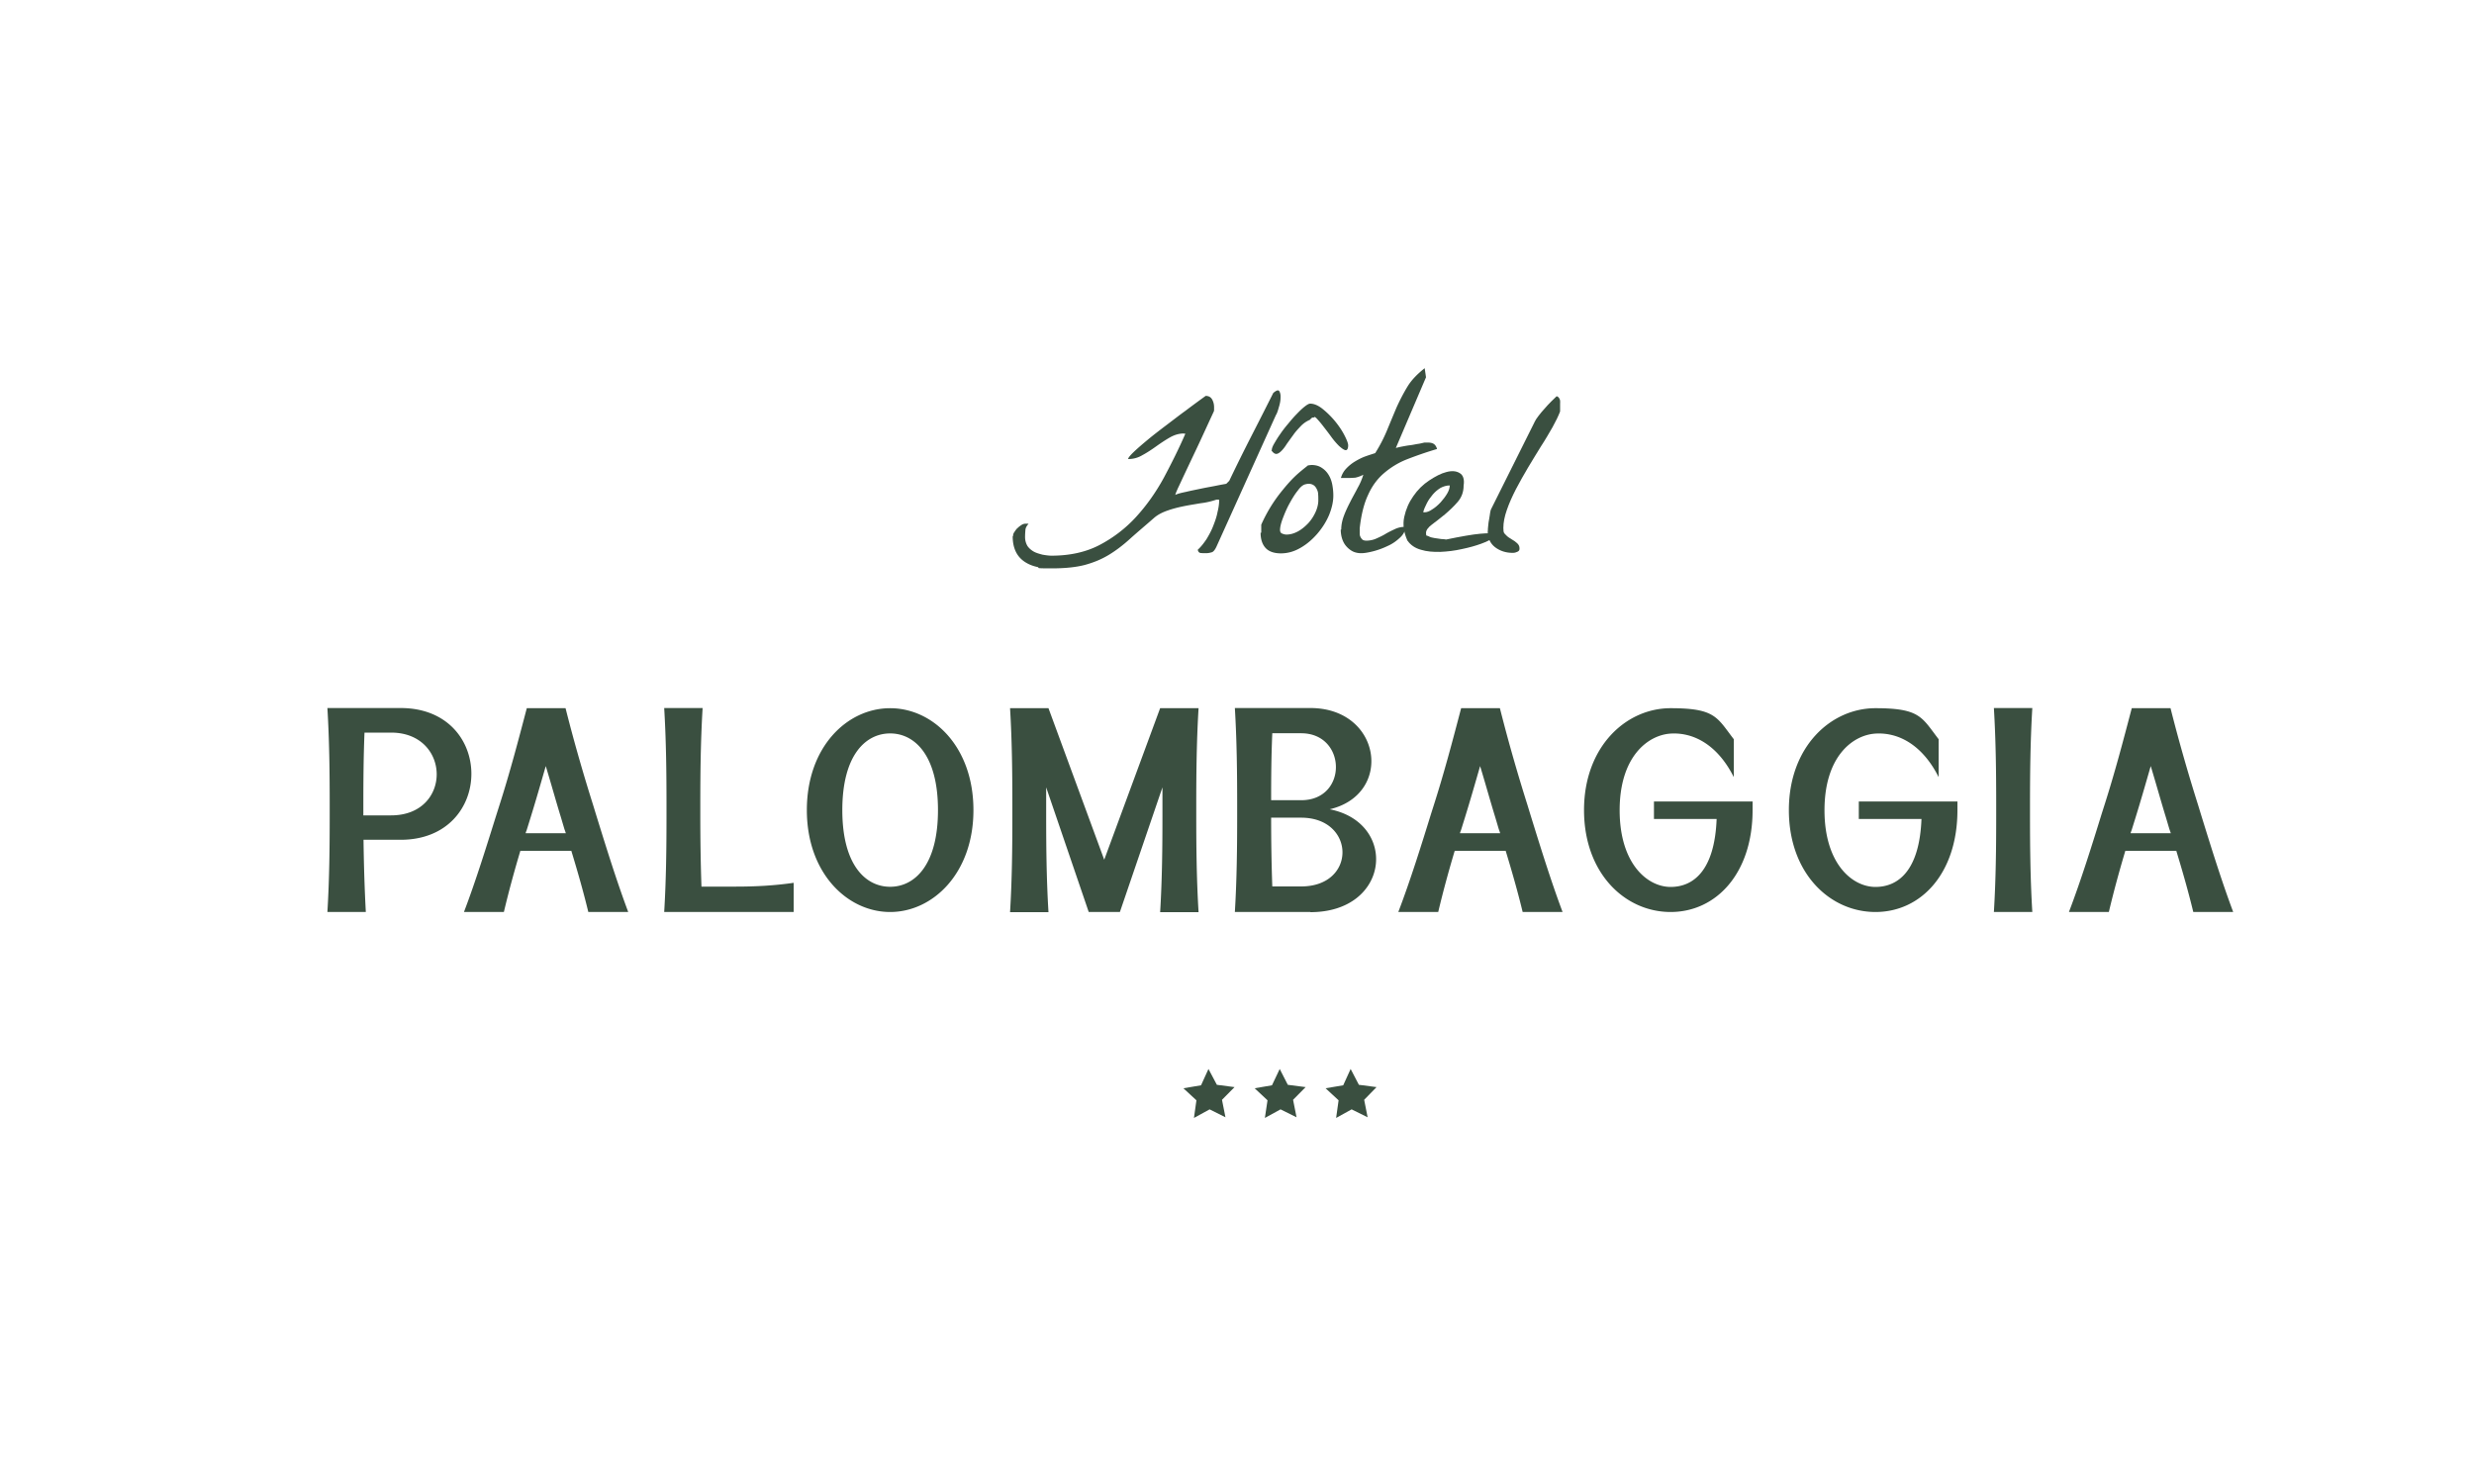 <svg xmlns="http://www.w3.org/2000/svg" id="palombaggia" viewBox="0 0 150 90"><defs><style>.cls-1{fill:#3a4f40}</style></defs><path d="M24.28 50.93h-2.24c.02 1.47.06 2.91.14 4.38h-2.33c.12-1.96.14-3.91.14-5.87v-.58c0-1.98-.02-3.94-.14-5.92h4.44c5.73 0 5.71 7.99 0 7.99zm-.57-6.5H22.1c-.06 1.48-.07 2.95-.07 4.44v.58h1.68c3.73 0 3.65-5.02 0-5.02m10.92 7.17h-3.08c-.38 1.27-.71 2.49-1 3.71h-2.42c.73-1.91 1.39-4.06 2-6l.14-.44c.65-2.03 1.15-3.94 1.67-5.92h2.35c.5 1.98 1.04 3.87 1.68 5.9l.14.46c.6 1.94 1.26 4.08 1.98 6h-2.42c-.3-1.24-.65-2.46-1.03-3.71zm-.32-1.06a8 8 0 0 0-.09-.26l-.21-.71c-.32-1.04-.6-2.06-.92-3.11-.3 1.04-.6 2.09-.92 3.12l-.23.74c-.02.07-.06.14-.07.21h2.44-.01Zm13.81 3v1.77h-7.85c.12-1.96.14-3.91.14-5.87v-.58c0-1.98-.02-3.94-.14-5.92h2.33c-.12 1.98-.14 3.94-.14 5.92v.58c0 1.45.02 2.88.07 4.33h2.09c1.17 0 2.33-.06 3.5-.23h.01Zm.8-4.41c0-3.83 2.44-6.18 5.05-6.18s5.05 2.35 5.05 6.18-2.46 6.18-5.05 6.18-5.05-2.35-5.05-6.18m7.95 0c0-3.32-1.41-4.65-2.9-4.65s-2.9 1.32-2.9 4.65 1.41 4.65 2.9 4.65 2.9-1.32 2.9-4.65m15.66.32c0 1.96.02 3.91.14 5.87h-2.33c.12-1.96.14-3.91.14-5.87v-1.7l-2.58 7.56h-1.89l-2.58-7.56v1.7c0 1.96.02 3.91.14 5.87h-2.33c.12-1.96.14-3.91.14-5.87v-.58c0-1.98-.02-3.94-.14-5.92h2.33l3.38 9.19 3.39-9.19h2.33c-.12 1.98-.14 3.94-.14 5.92zm6.92 5.86h-4.58c.12-1.96.14-3.91.14-5.87v-.58c0-1.98-.02-3.94-.14-5.92h4.58c4.31 0 5.05 5.23 1.17 6.14 4.15.82 3.67 6.24-1.17 6.24Zm-2.31-10.84c-.06 1.36-.07 2.7-.07 4.06h1.82c2.85 0 2.77-4.06 0-4.06zm1.75 5.12h-1.82c0 1.39.02 2.77.07 4.17h1.75c3.38 0 3.3-4.17 0-4.17m12.39 2.01H88.2c-.38 1.27-.71 2.49-1 3.71h-2.42c.73-1.91 1.4-4.06 2-6l.14-.44c.65-2.03 1.15-3.94 1.67-5.92h2.35c.5 1.98 1.04 3.87 1.68 5.9l.14.46c.6 1.94 1.26 4.08 1.98 6h-2.42c-.3-1.24-.65-2.46-1.03-3.71zm-.32-1.06a8 8 0 0 0-.09-.26l-.21-.71c-.32-1.04-.6-2.06-.92-3.11-.3 1.04-.6 2.09-.92 3.12l-.23.74c-.02.07-.06.14-.07.21h2.44-.01Zm15.3-1.94v.53c0 3.83-2.2 6.18-4.97 6.18s-5.25-2.35-5.25-6.18 2.53-6.18 5.25-6.18 2.81.56 3.83 1.88v2.3c-.92-1.84-2.33-2.73-3.83-2.64-1.39.09-3.09 1.41-3.09 4.65s1.68 4.65 3.09 4.65 2.67-1.03 2.79-4.12h-3.8v-1.06h5.97Zm12.42 0v.53c0 3.83-2.2 6.18-4.97 6.18s-5.25-2.35-5.25-6.18 2.53-6.18 5.25-6.18 2.81.56 3.83 1.88v2.3c-.92-1.84-2.33-2.73-3.83-2.64-1.4.09-3.09 1.41-3.09 4.65s1.68 4.65 3.09 4.65 2.67-1.03 2.79-4.12h-3.8v-1.06h5.97Zm4.54-5.66c-.12 1.98-.14 3.94-.14 5.92v.58c0 1.96.02 3.91.14 5.87h-2.33c.12-1.96.14-3.91.14-5.87v-.58c0-1.98-.02-3.94-.14-5.92zm8.72 8.66h-3.08c-.38 1.27-.71 2.49-1 3.71h-2.42c.73-1.91 1.4-4.06 2-6l.14-.44c.65-2.03 1.15-3.94 1.67-5.92h2.35c.5 1.98 1.04 3.87 1.68 5.9l.14.46c.6 1.94 1.26 4.08 1.98 6h-2.42c-.3-1.24-.65-2.46-1.03-3.71zm-.32-1.06a8 8 0 0 0-.09-.26l-.21-.71c-.32-1.04-.6-2.06-.92-3.11-.3 1.04-.6 2.09-.92 3.12l-.23.74c-.02.07-.06.14-.07.21h2.44-.01Zm-70.2-18.02c0-.08.02-.17.08-.25s.11-.18.19-.24c.08-.08.15-.13.24-.19s.18-.08.25-.08h.09s.07 0 .09.01c-.11.12-.18.24-.19.38-.01.13-.02.26-.02.42 0 .22.06.4.15.55.1.14.23.25.39.34.15.08.33.13.52.18.19.03.36.06.55.06 1.11 0 2.09-.22 2.91-.65s1.57-1 2.21-1.7 1.2-1.49 1.68-2.37c.47-.88.92-1.78 1.31-2.68h-.08s-.01 0-.01-.01c-.29 0-.57.08-.85.24s-.55.34-.83.54-.55.38-.83.53c-.28.17-.57.24-.87.24 0-.07.11-.21.34-.43s.52-.47.87-.76.73-.58 1.14-.89.78-.6 1.13-.85c.34-.26.75-.56 1.22-.9.19 0 .32.08.4.23s.11.31.11.45v.15c0 .07-.01.11-.02.12-.43.93-.78 1.7-1.07 2.31s-.52 1.1-.7 1.48-.3.65-.39.83q-.12.27-.15.36c-.02.06-.03.08-.01.07.01-.01.03-.02.07-.03q.135-.06.57-.15c.29-.07.6-.13.93-.2s.64-.12.93-.18.49-.09.58-.11l.18-.18q.645-1.35 1.32-2.67c.675-1.32.9-1.77 1.35-2.66.18-.15.3-.2.36-.11s.09.22.08.4c0 .18-.04.38-.11.6-.06.22-.11.36-.17.45l-3.6 7.97c-.09.2-.19.32-.28.35-.1.03-.22.06-.36.06s-.19 0-.3-.01c-.11 0-.18-.08-.2-.2.19-.17.36-.39.53-.64.15-.25.3-.52.41-.81.11-.28.21-.56.26-.84.07-.28.1-.53.1-.74-.02 0-.04 0-.08-.01h-.08c-.3.1-.62.18-.97.22-.34.06-.68.11-1.02.18s-.66.15-.97.26c-.32.11-.6.25-.83.45-.56.49-1.05.9-1.47 1.28s-.84.7-1.27.96-.9.46-1.45.61q-.795.21-2.01.21c-1.215 0-.62-.03-.9-.09s-.54-.17-.76-.32-.4-.35-.52-.6-.19-.55-.19-.93h-.01Zm15.05-.21v-.49q.48-1.08 1.2-1.98c.72-.9 1.04-1.14 1.64-1.62.02 0 .06 0 .1-.01.04 0 .08-.01.1-.01.26 0 .47.06.64.18.17.11.31.26.41.43.11.18.18.38.22.6s.06.43.06.64c0 .38-.09.77-.26 1.19-.18.42-.42.79-.72 1.14-.3.34-.63.63-1.02.85-.38.22-.77.33-1.18.33s-.73-.11-.93-.33-.3-.53-.3-.92h.03Zm.64-5.02c0-.08.04-.21.14-.38s.21-.36.36-.57c.14-.21.31-.43.49-.64.18-.22.35-.42.53-.6.17-.18.33-.33.47-.44s.25-.18.34-.18c.23 0 .49.11.75.32s.52.46.75.74.42.56.57.85.23.5.23.62c0 .21-.07.31-.17.29s-.22-.11-.38-.25c-.15-.15-.31-.33-.47-.55s-.32-.43-.47-.62c-.15-.2-.28-.35-.39-.47s-.17-.15-.19-.09c-.07 0-.12 0-.14.03-.02.02-.07.06-.11.11-.21.09-.4.22-.56.39s-.32.34-.45.53c-.14.19-.26.36-.39.54-.11.18-.22.32-.33.43s-.21.17-.3.18c-.1 0-.19-.06-.3-.21v-.02Zm.5 4.85c0 .11.04.19.13.22.09.04.18.06.26.06.24 0 .47-.07.71-.2.23-.13.43-.3.62-.5.18-.2.32-.42.43-.66s.17-.49.17-.72 0-.23-.01-.36c0-.13-.04-.24-.1-.35s-.13-.19-.24-.24-.24-.07-.43-.02c-.14.03-.3.15-.47.39-.18.22-.34.49-.5.78s-.29.6-.4.89-.17.53-.17.71m3.71-.03c0-.28.06-.56.17-.85s.24-.56.39-.85c.14-.28.3-.55.44-.83.15-.26.26-.53.34-.79-.19.1-.35.15-.49.18-.13.01-.29.02-.49.02h-.38c.06-.22.17-.41.32-.57s.33-.31.53-.43.41-.23.63-.31.42-.14.6-.2c.29-.46.53-.93.72-1.39s.38-.92.57-1.37c.2-.44.42-.87.67-1.28s.61-.77 1.04-1.11l.08.55-1.83 4.29q.15-.045.39-.09c.24-.045.32-.06.49-.08s.32-.06.47-.08.28-.06.39-.08h.2c.14 0 .25.02.34.07s.17.15.22.32c-.67.2-1.27.41-1.81.62s-1 .5-1.4.84-.73.78-.97 1.32c-.25.53-.42 1.21-.51 2.03v.26c0 .09 0 .17.03.22.02.07.06.12.11.18s.13.08.24.09c.22 0 .43-.04.63-.13s.4-.18.57-.29c.19-.11.38-.2.57-.29.2-.09.4-.13.62-.13 0 .23-.1.44-.31.64s-.45.38-.74.51c-.29.14-.58.25-.89.33s-.55.12-.74.12-.38-.04-.53-.12-.28-.19-.39-.32-.19-.29-.24-.45-.08-.35-.08-.54h.02Z" class="cls-1"/><path d="M85.33 32.78c-.22-.49-.29-.97-.19-1.43s.28-.88.55-1.26c.26-.38.58-.7.96-.95s.72-.43 1.04-.51c.32-.09.6-.07.81.06.21.12.3.38.24.76q0 .57-.36.99c-.24.28-.51.53-.78.76s-.55.43-.78.61q-.36.27-.36.51c0 .24.06.14.15.2.11.06.22.09.36.11.13.02.26.04.41.06.13 0 .23.02.3.03.92-.19 1.61-.31 2.06-.35s.74-.04.86 0c.12.06.1.13-.07.25s-.41.24-.74.36-.72.23-1.16.32c-.44.1-.87.15-1.3.17-.43.01-.83-.02-1.18-.13-.36-.1-.63-.29-.81-.55h-.01Zm2.57-3.34c-.2 0-.39.06-.56.15-.18.11-.33.24-.47.4-.14.17-.26.33-.36.53-.1.19-.18.38-.22.54.02 0 .03.01.04.01h.04c.14 0 .3-.06.47-.18.18-.11.34-.25.51-.43.15-.17.29-.35.4-.54s.15-.35.15-.5Z" class="cls-1"/><path d="M90.21 32.2c0-.07 0-.18.02-.31.01-.13.03-.28.06-.42s.04-.28.06-.39q.03-.165.06-.21l2.66-5.33c.04-.08.11-.19.22-.33s.23-.29.36-.43.26-.3.4-.43c.13-.13.24-.24.33-.32.07.02.12.06.15.11.03.06.06.11.06.17s.01.12 0 .18v.36c0 .09 0 .13-.01.13q-.15.39-.45.93c-.21.36-.43.75-.7 1.16-.25.41-.52.84-.78 1.28s-.51.88-.74 1.32c-.22.43-.41.85-.55 1.26-.14.4-.21.76-.21 1.09s.06.32.15.42.21.19.34.26.24.15.34.24.15.19.15.32-.04.15-.12.2c-.08.04-.18.07-.29.07-.41 0-.76-.11-1.07-.34q-.45-.345-.45-.99zM73.27 64.83l.51.96 1.07.14-.76.77.21 1.06-.96-.48-.95.52.15-1.07-.79-.73 1.07-.18zm4.32 0 .49.96 1.08.14-.76.77.21 1.06-.97-.48-.95.52.16-1.07-.78-.73 1.05-.18zm4.3 0 .5.96 1.07.14-.75.77.21 1.06-.97-.48-.94.52.15-1.07-.79-.73 1.07-.18z" class="cls-1"/></svg>